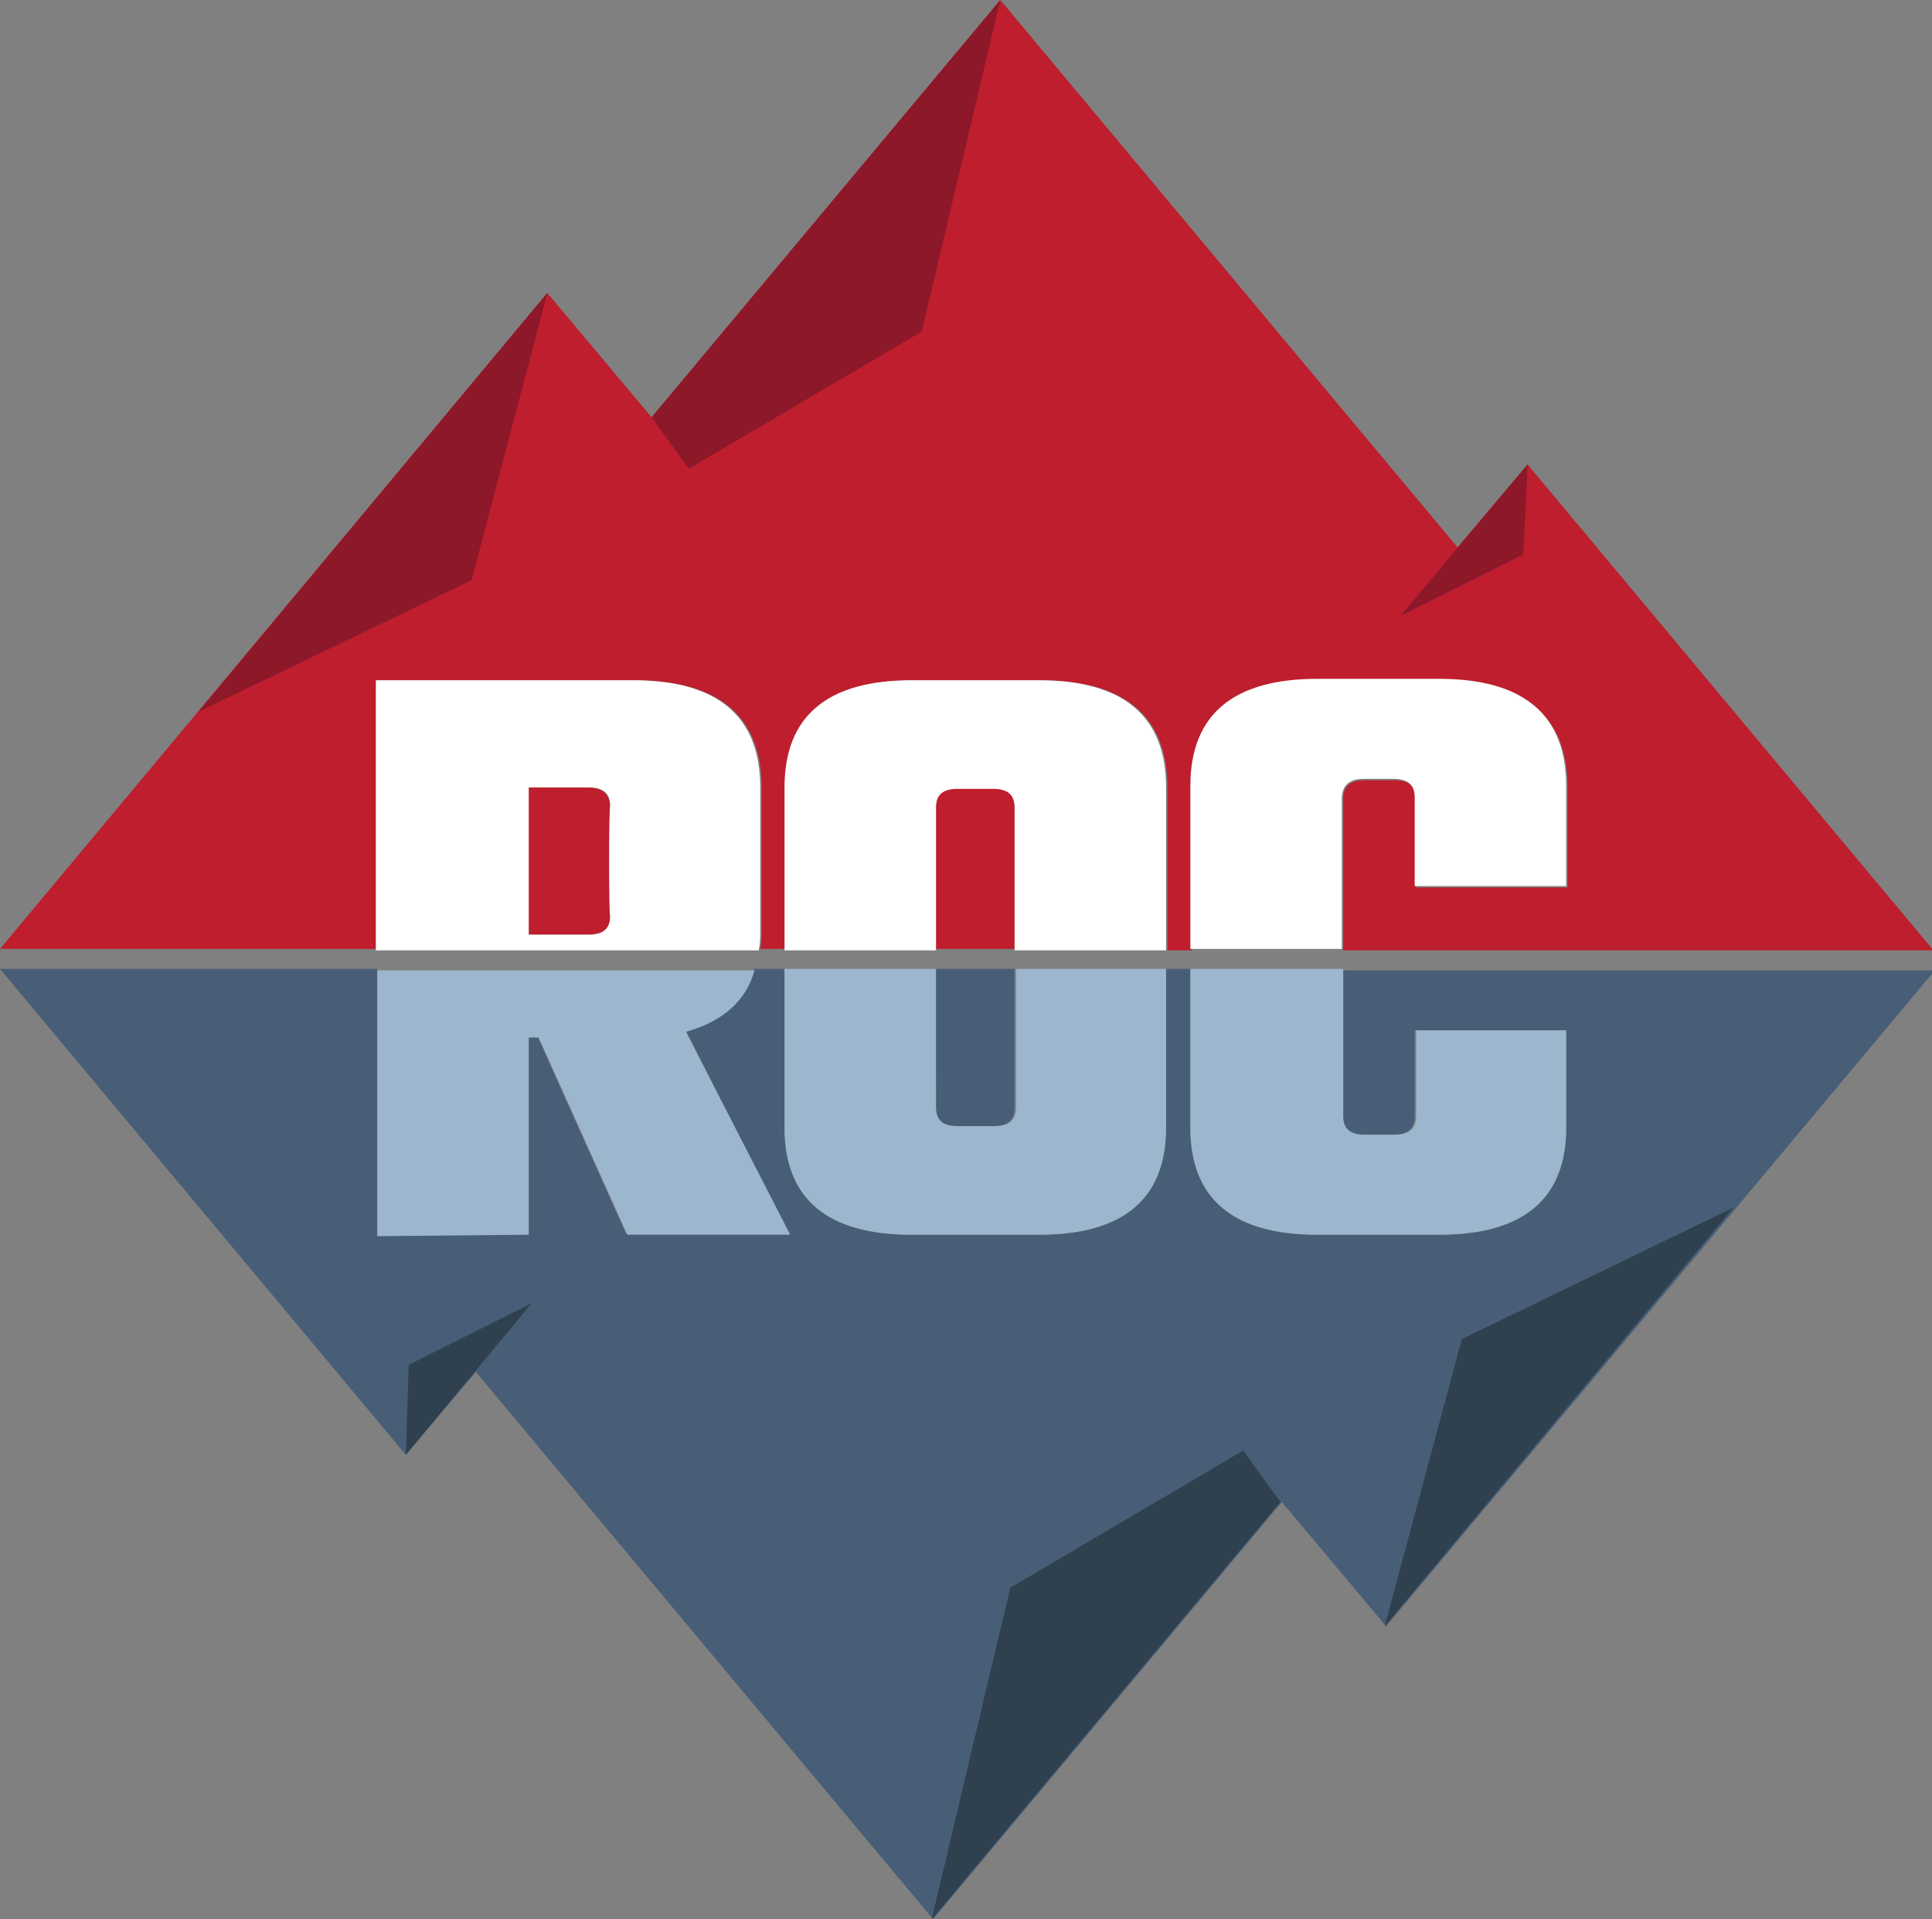 <?xml version="1.0" encoding="UTF-8"?>
<!-- Generator: Adobe Illustrator 25.0.0, SVG Export Plug-In . SVG Version: 6.00 Build 0)  -->
<svg xmlns="http://www.w3.org/2000/svg" xmlns:xlink="http://www.w3.org/1999/xlink" version="1.1" id="Layer_1" x="0px" y="0px" viewBox="0 0 135.2 134.3" style="enable-background:new 0 0 135.2 134.3;" xml:space="preserve">
<rect x="0" y="0" width="135.2" height="134.3" fill="#808080" stroke="none"/>
<style type="text/css">
	.st0{fill:#485E77;}
	.st1{fill:#BE1E2D;}
	.st2{fill:#9CB6CE;}
	.st3{fill:#FFFFFF;}
	.st4{fill:#8C1829;}
	.st5{fill:#2F404F;}
</style>
<g>
	<path class="st0" d="M93.9,67.8v10.3c0,0.9,0.5,1.3,1.5,1.3h2.1c1,0,1.5-0.4,1.5-1.3v-6h10.6v6.8c0,5-3,7.5-8.9,7.5h-8.5   c-5.9,0-8.9-2.5-8.9-7.5V67.8h-1.7v11.1c0,5-3,7.5-8.9,7.5h-8.9c-5.9,0-8.9-2.5-8.9-7.5V67.8h-2.1c-0.7,2.2-2.3,3.7-4.8,4.3   l7.1,14.2H43.8l-6.2-13.8H37v13.8H26.4V67.8H9.7H0l28.4,34l4.9-5.8l32,38.3l24.4-29.2l7.3,8.7l38.4-45.9h-14.5H93.9z"></path>
	<path class="st0" d="M65.5,77.5c0,0.9,0.5,1.3,1.5,1.3h2.5c1,0,1.5-0.4,1.5-1.3v-9.7h-5.6C65.5,67.8,65.5,77.5,65.5,77.5z"></path>
	<path class="st1" d="M69.6,55.1H67c-1,0-1.5,0.4-1.5,1.3v10h5.6v-10C71.1,55.6,70.6,55.1,69.6,55.1z"></path>
	<path class="st1" d="M41.1,55.1H37v10.3h4.2c1,0,1.5-0.4,1.5-1.3v-7.6C42.7,55.6,42.2,55.1,41.1,55.1z"></path>
	<path class="st1" d="M44.4,47.6c5.9,0,8.9,2.5,8.9,7.5v10c0,0.5,0,0.9-0.1,1.3h1.8V55.1c0-5,3-7.5,8.9-7.5h8.9   c5.9,0,8.9,2.5,8.9,7.5v11.4h1.7V55.1c0-5,3-7.5,8.9-7.5h8.5c5.9,0,8.9,2.5,8.9,7.5v7H99.1v-6.2c0-0.9-0.5-1.3-1.5-1.3h-2.1   c-1,0-1.5,0.4-1.5,1.3v10.6h31.6h9.7l-28.4-34l-4.9,5.8L70,0L45.6,29.2l-7.3-8.7L0,66.4h14.5h11.9V47.6H44.4z"></path>
	<path class="st2" d="M37,86.4V72.6h0.7l6.2,13.8h11.4L48,72.2c2.5-0.7,4.2-2.1,4.8-4.3H26.4v18.6L37,86.4L37,86.4z"></path>
	<path class="st3" d="M53.2,65.1v-10c0-5-3-7.5-8.9-7.5h-18v18.9h26.8C53.2,66,53.2,65.6,53.2,65.1z M42.7,64.1   c0,0.9-0.5,1.3-1.5,1.3H37V55.1h4.2c1,0,1.5,0.4,1.5,1.3C42.6,56.5,42.6,64.1,42.7,64.1z"></path>
	<path class="st2" d="M71.1,77.5c0,0.9-0.5,1.3-1.5,1.3H67c-1,0-1.5-0.4-1.5-1.3v-9.7h-7h-1.8h-1.8v11.1c0,5,3,7.5,8.9,7.5h8.9   c5.9,0,8.9-2.5,8.9-7.5V67.8H71.1V77.5z"></path>
	<path class="st3" d="M65.5,56.5c0-0.9,0.5-1.3,1.5-1.3h2.5c1,0,1.5,0.4,1.5,1.3v10h5.6h1.8h3.2V55.1c0-5-3-7.5-8.9-7.5h-8.9   c-5.9,0-8.9,2.5-8.9,7.5v11.4h10.6C65.5,66.4,65.5,56.5,65.5,56.5z"></path>
	<path class="st2" d="M83.3,78.9c0,5,3,7.5,8.9,7.5h8.5c5.9,0,8.9-2.5,8.9-7.5v-6.8H99.1v6c0,0.9-0.5,1.3-1.5,1.3h-2.1   c-1,0-1.5-0.4-1.5-1.3V67.8H83.3V78.9z"></path>
	<path class="st3" d="M95.4,54.5h2.1c1,0,1.5,0.4,1.5,1.3v6.2h10.6v-7c0-5-3-7.5-8.9-7.5h-8.5c-5.9,0-8.9,2.5-8.9,7.5v11.4h10.6   V55.9C93.9,55,94.4,54.5,95.4,54.5z"></path>
	<polygon class="st4" points="106.9,32.5 106.6,38.8 98,43.1  "></polygon>
	<polygon class="st4" points="70,0 45.6,29.2 48.2,32.8 64.5,23.2  "></polygon>
	<polygon class="st4" points="13.9,49.8 38.3,20.5 33,40.6  "></polygon>
	<polygon class="st5" points="28.4,101.8 28.6,95.5 37.2,91.2  "></polygon>
	<polygon class="st5" points="65.2,134.3 89.6,105.1 87,101.5 70.7,111.1  "></polygon>
	<polygon class="st5" points="121.3,84.5 96.9,113.8 102.3,93.7  "></polygon>
</g>
</svg>
